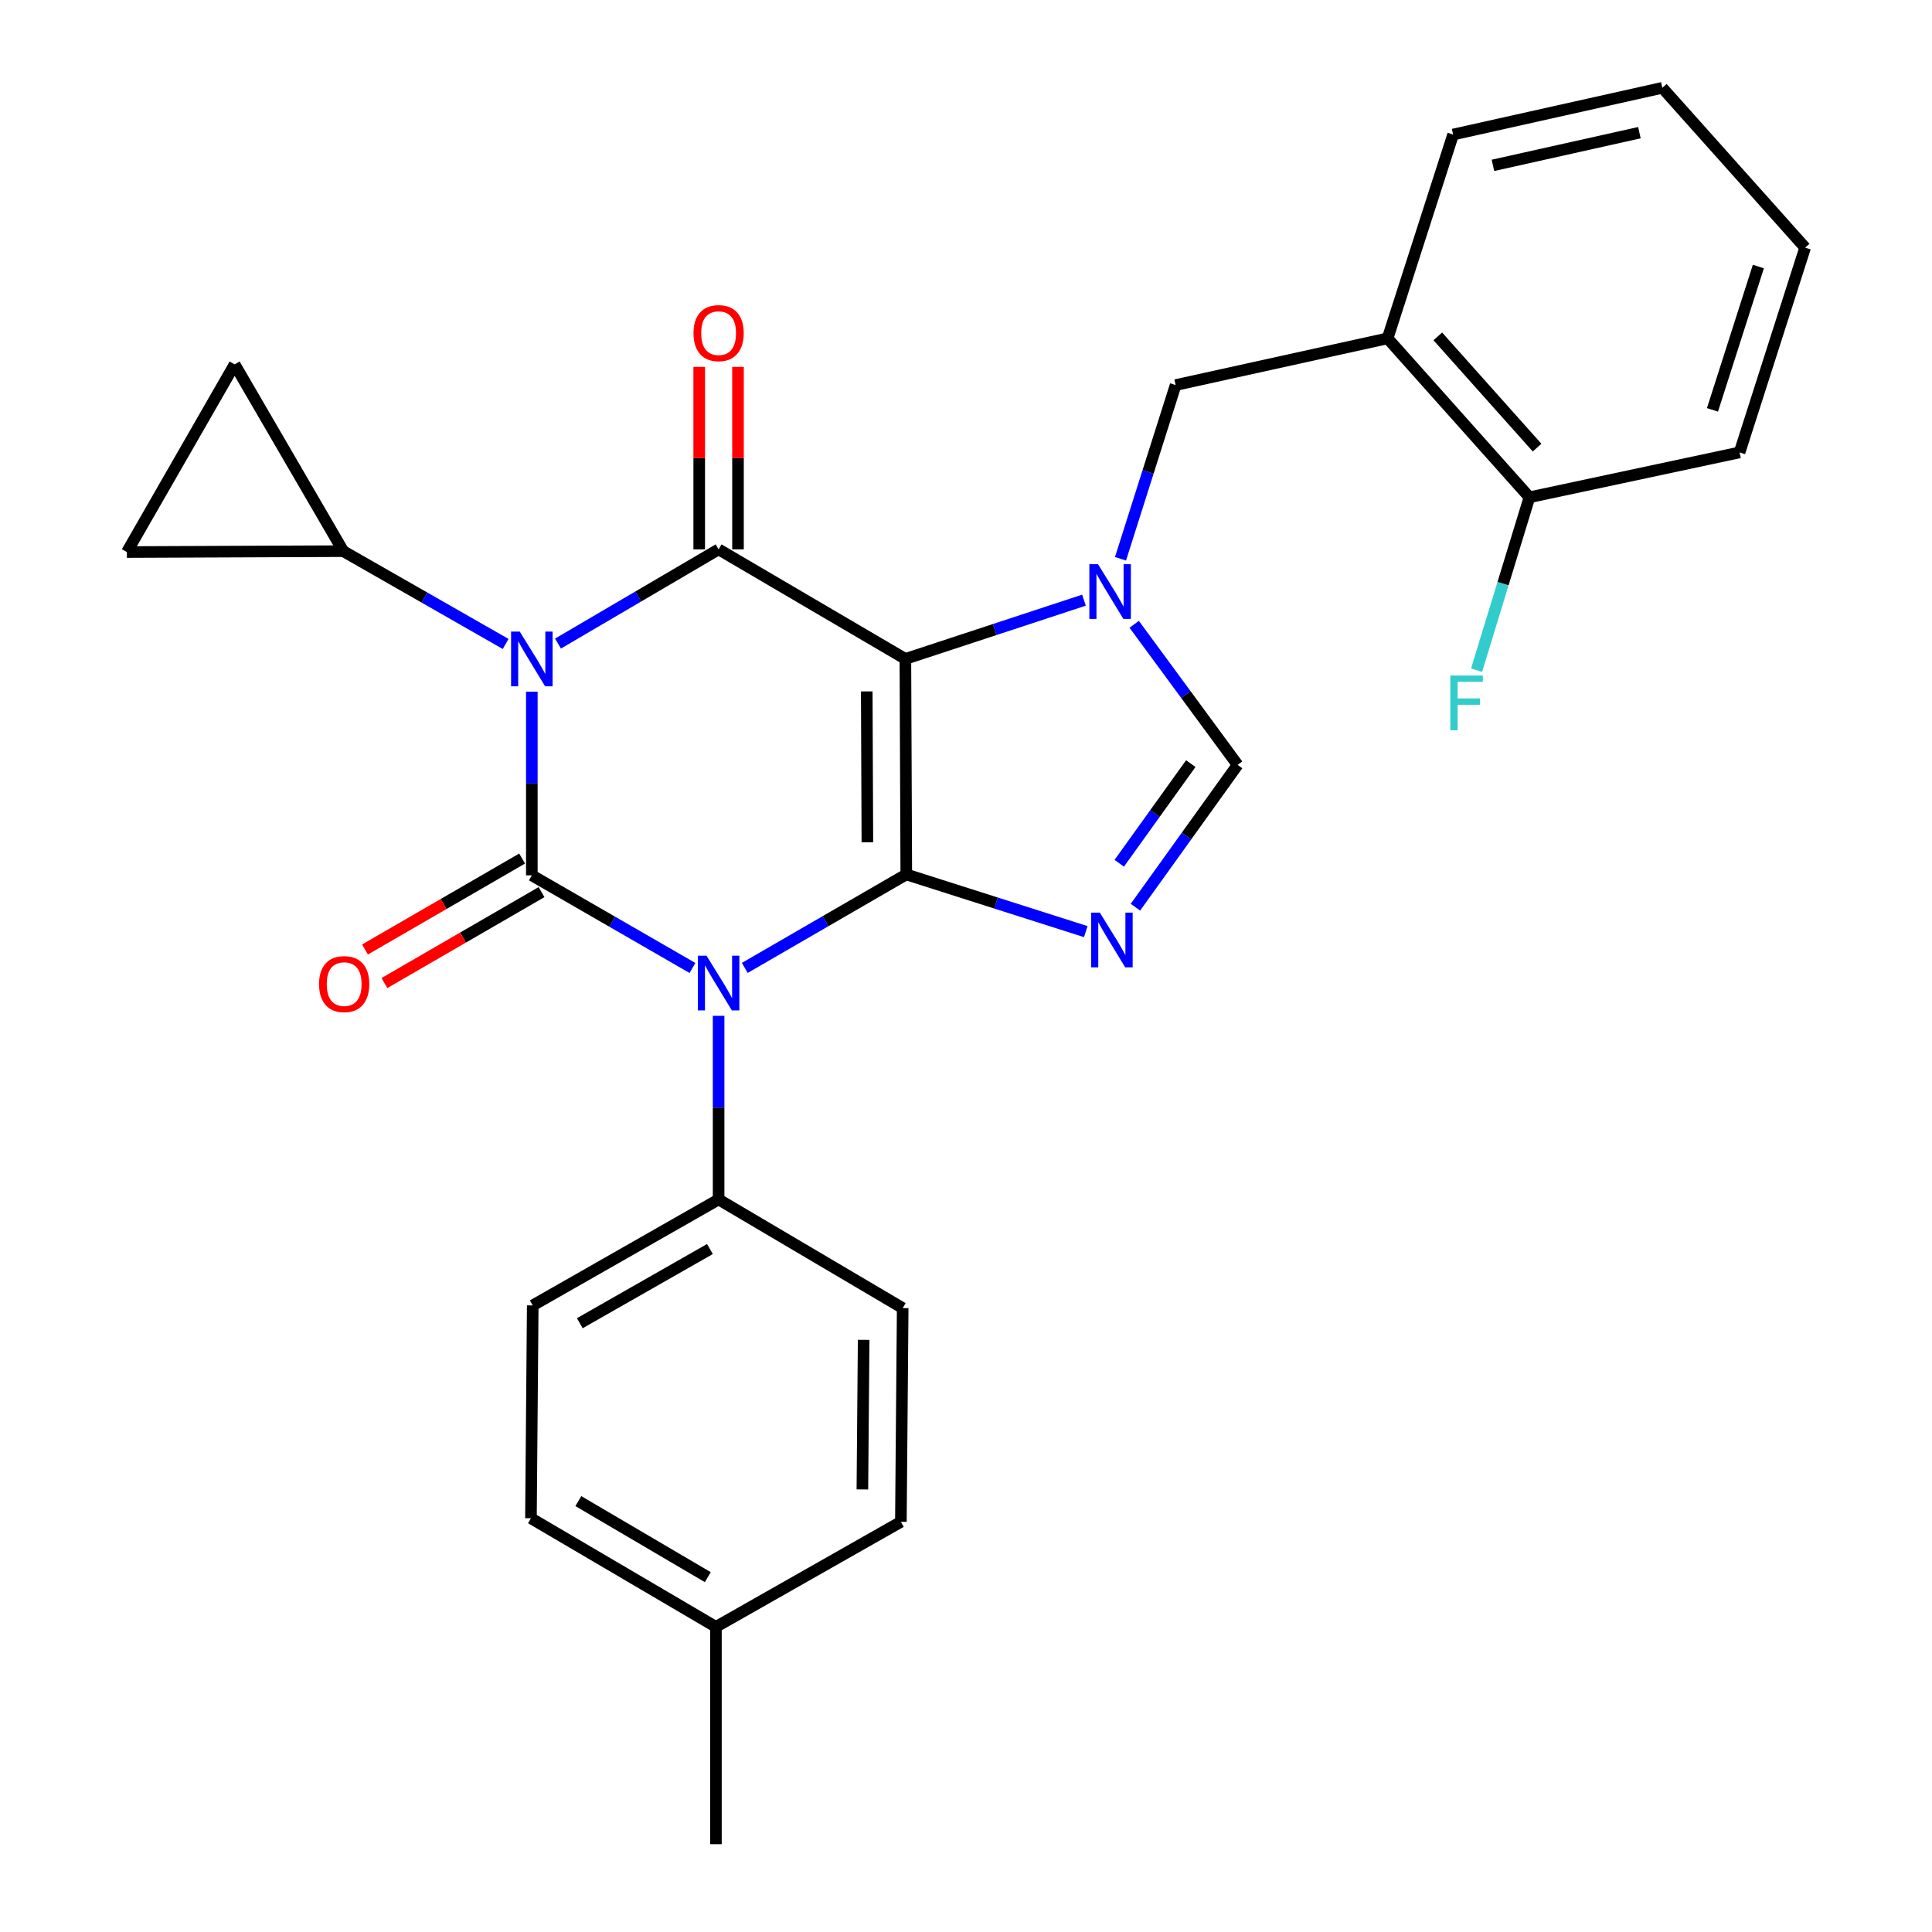 <?xml version='1.0' encoding='iso-8859-1'?>
<svg version='1.1' baseProfile='full'
              xmlns='http://www.w3.org/2000/svg'
                      xmlns:rdkit='http://www.rdkit.org/xml'
                      xmlns:xlink='http://www.w3.org/1999/xlink'
                  xml:space='preserve'
width='1000px' height='1000px' viewBox='0 0 1000 1000'>
<!-- END OF HEADER -->
<rect style='opacity:1.0;fill:#FFFFFF;stroke:none' width='1000' height='1000' x='0' y='0'> </rect>
<path class='bond-1' d='M 469.094,452.604 L 427.295,476.797' style='fill:none;fill-rule:evenodd;stroke:#000000;stroke-width:6px;stroke-linecap:butt;stroke-linejoin:miter;stroke-opacity:1' />
<path class='bond-1' d='M 427.295,476.797 L 385.496,500.99' style='fill:none;fill-rule:evenodd;stroke:#0000FF;stroke-width:6px;stroke-linecap:butt;stroke-linejoin:miter;stroke-opacity:1' />
<path class='bond-2' d='M 469.094,452.604 L 468.626,341.056' style='fill:none;fill-rule:evenodd;stroke:#000000;stroke-width:6px;stroke-linecap:butt;stroke-linejoin:miter;stroke-opacity:1' />
<path class='bond-2' d='M 448.955,435.956 L 448.628,357.872' style='fill:none;fill-rule:evenodd;stroke:#000000;stroke-width:6px;stroke-linecap:butt;stroke-linejoin:miter;stroke-opacity:1' />
<path class='bond-6' d='M 469.094,452.604 L 515.543,467.406' style='fill:none;fill-rule:evenodd;stroke:#000000;stroke-width:6px;stroke-linecap:butt;stroke-linejoin:miter;stroke-opacity:1' />
<path class='bond-6' d='M 515.543,467.406 L 561.993,482.208' style='fill:none;fill-rule:evenodd;stroke:#0000FF;stroke-width:6px;stroke-linecap:butt;stroke-linejoin:miter;stroke-opacity:1' />
<path class='bond-0' d='M 288.817,333.113 L 330.384,308.732' style='fill:none;fill-rule:evenodd;stroke:#0000FF;stroke-width:6px;stroke-linecap:butt;stroke-linejoin:miter;stroke-opacity:1' />
<path class='bond-0' d='M 330.384,308.732 L 371.95,284.35' style='fill:none;fill-rule:evenodd;stroke:#000000;stroke-width:6px;stroke-linecap:butt;stroke-linejoin:miter;stroke-opacity:1' />
<path class='bond-8' d='M 261.724,333.312 L 219.699,309.294' style='fill:none;fill-rule:evenodd;stroke:#0000FF;stroke-width:6px;stroke-linecap:butt;stroke-linejoin:miter;stroke-opacity:1' />
<path class='bond-8' d='M 219.699,309.294 L 177.674,285.276' style='fill:none;fill-rule:evenodd;stroke:#000000;stroke-width:6px;stroke-linecap:butt;stroke-linejoin:miter;stroke-opacity:1' />
<path class='bond-29' d='M 275.275,358.016 L 275.275,405.544' style='fill:none;fill-rule:evenodd;stroke:#0000FF;stroke-width:6px;stroke-linecap:butt;stroke-linejoin:miter;stroke-opacity:1' />
<path class='bond-29' d='M 275.275,405.544 L 275.275,453.073' style='fill:none;fill-rule:evenodd;stroke:#000000;stroke-width:6px;stroke-linecap:butt;stroke-linejoin:miter;stroke-opacity:1' />
<path class='bond-3' d='M 358.42,501.027 L 316.848,477.05' style='fill:none;fill-rule:evenodd;stroke:#0000FF;stroke-width:6px;stroke-linecap:butt;stroke-linejoin:miter;stroke-opacity:1' />
<path class='bond-3' d='M 316.848,477.05 L 275.275,453.073' style='fill:none;fill-rule:evenodd;stroke:#000000;stroke-width:6px;stroke-linecap:butt;stroke-linejoin:miter;stroke-opacity:1' />
<path class='bond-10' d='M 371.95,525.79 L 371.95,573.313' style='fill:none;fill-rule:evenodd;stroke:#0000FF;stroke-width:6px;stroke-linecap:butt;stroke-linejoin:miter;stroke-opacity:1' />
<path class='bond-10' d='M 371.95,573.313 L 371.95,620.836' style='fill:none;fill-rule:evenodd;stroke:#000000;stroke-width:6px;stroke-linecap:butt;stroke-linejoin:miter;stroke-opacity:1' />
<path class='bond-4' d='M 468.626,341.056 L 371.95,284.35' style='fill:none;fill-rule:evenodd;stroke:#000000;stroke-width:6px;stroke-linecap:butt;stroke-linejoin:miter;stroke-opacity:1' />
<path class='bond-5' d='M 468.626,341.056 L 514.843,325.849' style='fill:none;fill-rule:evenodd;stroke:#000000;stroke-width:6px;stroke-linecap:butt;stroke-linejoin:miter;stroke-opacity:1' />
<path class='bond-5' d='M 514.843,325.849 L 561.06,310.643' style='fill:none;fill-rule:evenodd;stroke:#0000FF;stroke-width:6px;stroke-linecap:butt;stroke-linejoin:miter;stroke-opacity:1' />
<path class='bond-14' d='M 270.249,444.388 L 229.585,467.922' style='fill:none;fill-rule:evenodd;stroke:#000000;stroke-width:6px;stroke-linecap:butt;stroke-linejoin:miter;stroke-opacity:1' />
<path class='bond-14' d='M 229.585,467.922 L 188.922,491.455' style='fill:none;fill-rule:evenodd;stroke:#FF0000;stroke-width:6px;stroke-linecap:butt;stroke-linejoin:miter;stroke-opacity:1' />
<path class='bond-14' d='M 280.301,461.757 L 239.638,485.291' style='fill:none;fill-rule:evenodd;stroke:#000000;stroke-width:6px;stroke-linecap:butt;stroke-linejoin:miter;stroke-opacity:1' />
<path class='bond-14' d='M 239.638,485.291 L 198.974,508.825' style='fill:none;fill-rule:evenodd;stroke:#FF0000;stroke-width:6px;stroke-linecap:butt;stroke-linejoin:miter;stroke-opacity:1' />
<path class='bond-15' d='M 381.985,284.35 L 381.985,237.128' style='fill:none;fill-rule:evenodd;stroke:#000000;stroke-width:6px;stroke-linecap:butt;stroke-linejoin:miter;stroke-opacity:1' />
<path class='bond-15' d='M 381.985,237.128 L 381.985,189.905' style='fill:none;fill-rule:evenodd;stroke:#FF0000;stroke-width:6px;stroke-linecap:butt;stroke-linejoin:miter;stroke-opacity:1' />
<path class='bond-15' d='M 361.916,284.35 L 361.916,237.128' style='fill:none;fill-rule:evenodd;stroke:#000000;stroke-width:6px;stroke-linecap:butt;stroke-linejoin:miter;stroke-opacity:1' />
<path class='bond-15' d='M 361.916,237.128 L 361.916,189.905' style='fill:none;fill-rule:evenodd;stroke:#FF0000;stroke-width:6px;stroke-linecap:butt;stroke-linejoin:miter;stroke-opacity:1' />
<path class='bond-9' d='M 579.971,289.228 L 594.238,244.266' style='fill:none;fill-rule:evenodd;stroke:#0000FF;stroke-width:6px;stroke-linecap:butt;stroke-linejoin:miter;stroke-opacity:1' />
<path class='bond-9' d='M 594.238,244.266 L 608.505,199.304' style='fill:none;fill-rule:evenodd;stroke:#000000;stroke-width:6px;stroke-linecap:butt;stroke-linejoin:miter;stroke-opacity:1' />
<path class='bond-28' d='M 587.054,323.136 L 613.818,359.518' style='fill:none;fill-rule:evenodd;stroke:#0000FF;stroke-width:6px;stroke-linecap:butt;stroke-linejoin:miter;stroke-opacity:1' />
<path class='bond-28' d='M 613.818,359.518 L 640.581,395.899' style='fill:none;fill-rule:evenodd;stroke:#000000;stroke-width:6px;stroke-linecap:butt;stroke-linejoin:miter;stroke-opacity:1' />
<path class='bond-7' d='M 587.693,469.572 L 614.137,432.735' style='fill:none;fill-rule:evenodd;stroke:#0000FF;stroke-width:6px;stroke-linecap:butt;stroke-linejoin:miter;stroke-opacity:1' />
<path class='bond-7' d='M 614.137,432.735 L 640.581,395.899' style='fill:none;fill-rule:evenodd;stroke:#000000;stroke-width:6px;stroke-linecap:butt;stroke-linejoin:miter;stroke-opacity:1' />
<path class='bond-7' d='M 579.323,446.817 L 597.834,421.032' style='fill:none;fill-rule:evenodd;stroke:#0000FF;stroke-width:6px;stroke-linecap:butt;stroke-linejoin:miter;stroke-opacity:1' />
<path class='bond-7' d='M 597.834,421.032 L 616.345,395.246' style='fill:none;fill-rule:evenodd;stroke:#000000;stroke-width:6px;stroke-linecap:butt;stroke-linejoin:miter;stroke-opacity:1' />
<path class='bond-12' d='M 177.674,285.276 L 121.448,188.6' style='fill:none;fill-rule:evenodd;stroke:#000000;stroke-width:6px;stroke-linecap:butt;stroke-linejoin:miter;stroke-opacity:1' />
<path class='bond-13' d='M 177.674,285.276 L 65.668,285.744' style='fill:none;fill-rule:evenodd;stroke:#000000;stroke-width:6px;stroke-linecap:butt;stroke-linejoin:miter;stroke-opacity:1' />
<path class='bond-11' d='M 608.505,199.304 L 718.214,175.132' style='fill:none;fill-rule:evenodd;stroke:#000000;stroke-width:6px;stroke-linecap:butt;stroke-linejoin:miter;stroke-opacity:1' />
<path class='bond-17' d='M 371.95,620.836 L 275.743,675.679' style='fill:none;fill-rule:evenodd;stroke:#000000;stroke-width:6px;stroke-linecap:butt;stroke-linejoin:miter;stroke-opacity:1' />
<path class='bond-17' d='M 367.458,646.497 L 300.113,684.888' style='fill:none;fill-rule:evenodd;stroke:#000000;stroke-width:6px;stroke-linecap:butt;stroke-linejoin:miter;stroke-opacity:1' />
<path class='bond-18' d='M 371.95,620.836 L 467.232,677.073' style='fill:none;fill-rule:evenodd;stroke:#000000;stroke-width:6px;stroke-linecap:butt;stroke-linejoin:miter;stroke-opacity:1' />
<path class='bond-16' d='M 718.214,175.132 L 791.632,257.391' style='fill:none;fill-rule:evenodd;stroke:#000000;stroke-width:6px;stroke-linecap:butt;stroke-linejoin:miter;stroke-opacity:1' />
<path class='bond-16' d='M 744.199,174.108 L 795.592,231.689' style='fill:none;fill-rule:evenodd;stroke:#000000;stroke-width:6px;stroke-linecap:butt;stroke-linejoin:miter;stroke-opacity:1' />
<path class='bond-23' d='M 718.214,175.132 L 752.13,69.637' style='fill:none;fill-rule:evenodd;stroke:#000000;stroke-width:6px;stroke-linecap:butt;stroke-linejoin:miter;stroke-opacity:1' />
<path class='bond-30' d='M 121.448,188.6 L 65.668,285.744' style='fill:none;fill-rule:evenodd;stroke:#000000;stroke-width:6px;stroke-linecap:butt;stroke-linejoin:miter;stroke-opacity:1' />
<path class='bond-19' d='M 791.632,257.391 L 777.955,302.136' style='fill:none;fill-rule:evenodd;stroke:#000000;stroke-width:6px;stroke-linecap:butt;stroke-linejoin:miter;stroke-opacity:1' />
<path class='bond-19' d='M 777.955,302.136 L 764.277,346.88' style='fill:none;fill-rule:evenodd;stroke:#33CCCC;stroke-width:6px;stroke-linecap:butt;stroke-linejoin:miter;stroke-opacity:1' />
<path class='bond-24' d='M 791.632,257.391 L 900.393,234.167' style='fill:none;fill-rule:evenodd;stroke:#000000;stroke-width:6px;stroke-linecap:butt;stroke-linejoin:miter;stroke-opacity:1' />
<path class='bond-20' d='M 275.743,675.679 L 274.818,785.834' style='fill:none;fill-rule:evenodd;stroke:#000000;stroke-width:6px;stroke-linecap:butt;stroke-linejoin:miter;stroke-opacity:1' />
<path class='bond-21' d='M 467.232,677.073 L 466.296,787.696' style='fill:none;fill-rule:evenodd;stroke:#000000;stroke-width:6px;stroke-linecap:butt;stroke-linejoin:miter;stroke-opacity:1' />
<path class='bond-21' d='M 447.024,693.497 L 446.368,770.933' style='fill:none;fill-rule:evenodd;stroke:#000000;stroke-width:6px;stroke-linecap:butt;stroke-linejoin:miter;stroke-opacity:1' />
<path class='bond-22' d='M 274.818,785.834 L 370.557,842.071' style='fill:none;fill-rule:evenodd;stroke:#000000;stroke-width:6px;stroke-linecap:butt;stroke-linejoin:miter;stroke-opacity:1' />
<path class='bond-22' d='M 299.343,776.966 L 366.36,816.332' style='fill:none;fill-rule:evenodd;stroke:#000000;stroke-width:6px;stroke-linecap:butt;stroke-linejoin:miter;stroke-opacity:1' />
<path class='bond-31' d='M 466.296,787.696 L 370.557,842.071' style='fill:none;fill-rule:evenodd;stroke:#000000;stroke-width:6px;stroke-linecap:butt;stroke-linejoin:miter;stroke-opacity:1' />
<path class='bond-25' d='M 370.557,842.071 L 370.557,954.545' style='fill:none;fill-rule:evenodd;stroke:#000000;stroke-width:6px;stroke-linecap:butt;stroke-linejoin:miter;stroke-opacity:1' />
<path class='bond-26' d='M 752.13,69.637 L 860.423,45.455' style='fill:none;fill-rule:evenodd;stroke:#000000;stroke-width:6px;stroke-linecap:butt;stroke-linejoin:miter;stroke-opacity:1' />
<path class='bond-26' d='M 772.748,85.596 L 848.553,68.668' style='fill:none;fill-rule:evenodd;stroke:#000000;stroke-width:6px;stroke-linecap:butt;stroke-linejoin:miter;stroke-opacity:1' />
<path class='bond-32' d='M 900.393,234.167 L 934.332,128.182' style='fill:none;fill-rule:evenodd;stroke:#000000;stroke-width:6px;stroke-linecap:butt;stroke-linejoin:miter;stroke-opacity:1' />
<path class='bond-32' d='M 886.371,212.149 L 910.128,137.96' style='fill:none;fill-rule:evenodd;stroke:#000000;stroke-width:6px;stroke-linecap:butt;stroke-linejoin:miter;stroke-opacity:1' />
<path class='bond-27' d='M 860.423,45.455 L 934.332,128.182' style='fill:none;fill-rule:evenodd;stroke:#000000;stroke-width:6px;stroke-linecap:butt;stroke-linejoin:miter;stroke-opacity:1' />
<path  class='atom-1' d='M 269.015 326.896
L 278.295 341.896
Q 279.215 343.376, 280.695 346.056
Q 282.175 348.736, 282.255 348.896
L 282.255 326.896
L 286.015 326.896
L 286.015 355.216
L 282.135 355.216
L 272.175 338.816
Q 271.015 336.896, 269.775 334.696
Q 268.575 332.496, 268.215 331.816
L 268.215 355.216
L 264.535 355.216
L 264.535 326.896
L 269.015 326.896
' fill='#0000FF'/>
<path  class='atom-2' d='M 365.69 494.67
L 374.97 509.67
Q 375.89 511.15, 377.37 513.83
Q 378.85 516.51, 378.93 516.67
L 378.93 494.67
L 382.69 494.67
L 382.69 522.99
L 378.81 522.99
L 368.85 506.59
Q 367.69 504.67, 366.45 502.47
Q 365.25 500.27, 364.89 499.59
L 364.89 522.99
L 361.21 522.99
L 361.21 494.67
L 365.69 494.67
' fill='#0000FF'/>
<path  class='atom-6' d='M 568.329 292.032
L 577.609 307.032
Q 578.529 308.512, 580.009 311.192
Q 581.489 313.872, 581.569 314.032
L 581.569 292.032
L 585.329 292.032
L 585.329 320.352
L 581.449 320.352
L 571.489 303.952
Q 570.329 302.032, 569.089 299.832
Q 567.889 297.632, 567.529 296.952
L 567.529 320.352
L 563.849 320.352
L 563.849 292.032
L 568.329 292.032
' fill='#0000FF'/>
<path  class='atom-7' d='M 569.265 472.361
L 578.545 487.361
Q 579.465 488.841, 580.945 491.521
Q 582.425 494.201, 582.505 494.361
L 582.505 472.361
L 586.265 472.361
L 586.265 500.681
L 582.385 500.681
L 572.425 484.281
Q 571.265 482.361, 570.025 480.161
Q 568.825 477.961, 568.465 477.281
L 568.465 500.681
L 564.785 500.681
L 564.785 472.361
L 569.265 472.361
' fill='#0000FF'/>
<path  class='atom-15' d='M 165.142 509.367
Q 165.142 502.567, 168.502 498.767
Q 171.862 494.967, 178.142 494.967
Q 184.422 494.967, 187.782 498.767
Q 191.142 502.567, 191.142 509.367
Q 191.142 516.247, 187.742 520.167
Q 184.342 524.047, 178.142 524.047
Q 171.902 524.047, 168.502 520.167
Q 165.142 516.287, 165.142 509.367
M 178.142 520.847
Q 182.462 520.847, 184.782 517.967
Q 187.142 515.047, 187.142 509.367
Q 187.142 503.807, 184.782 501.007
Q 182.462 498.167, 178.142 498.167
Q 173.822 498.167, 171.462 500.967
Q 169.142 503.767, 169.142 509.367
Q 169.142 515.087, 171.462 517.967
Q 173.822 520.847, 178.142 520.847
' fill='#FF0000'/>
<path  class='atom-16' d='M 358.95 172.425
Q 358.95 165.625, 362.31 161.825
Q 365.67 158.025, 371.95 158.025
Q 378.23 158.025, 381.59 161.825
Q 384.95 165.625, 384.95 172.425
Q 384.95 179.305, 381.55 183.225
Q 378.15 187.105, 371.95 187.105
Q 365.71 187.105, 362.31 183.225
Q 358.95 179.345, 358.95 172.425
M 371.95 183.905
Q 376.27 183.905, 378.59 181.025
Q 380.95 178.105, 380.95 172.425
Q 380.95 166.865, 378.59 164.065
Q 376.27 161.225, 371.95 161.225
Q 367.63 161.225, 365.27 164.025
Q 362.95 166.825, 362.95 172.425
Q 362.95 178.145, 365.27 181.025
Q 367.63 183.905, 371.95 183.905
' fill='#FF0000'/>
<path  class='atom-20' d='M 750.678 349.663
L 767.518 349.663
L 767.518 352.903
L 754.478 352.903
L 754.478 361.503
L 766.078 361.503
L 766.078 364.783
L 754.478 364.783
L 754.478 377.983
L 750.678 377.983
L 750.678 349.663
' fill='#33CCCC'/>
</svg>
